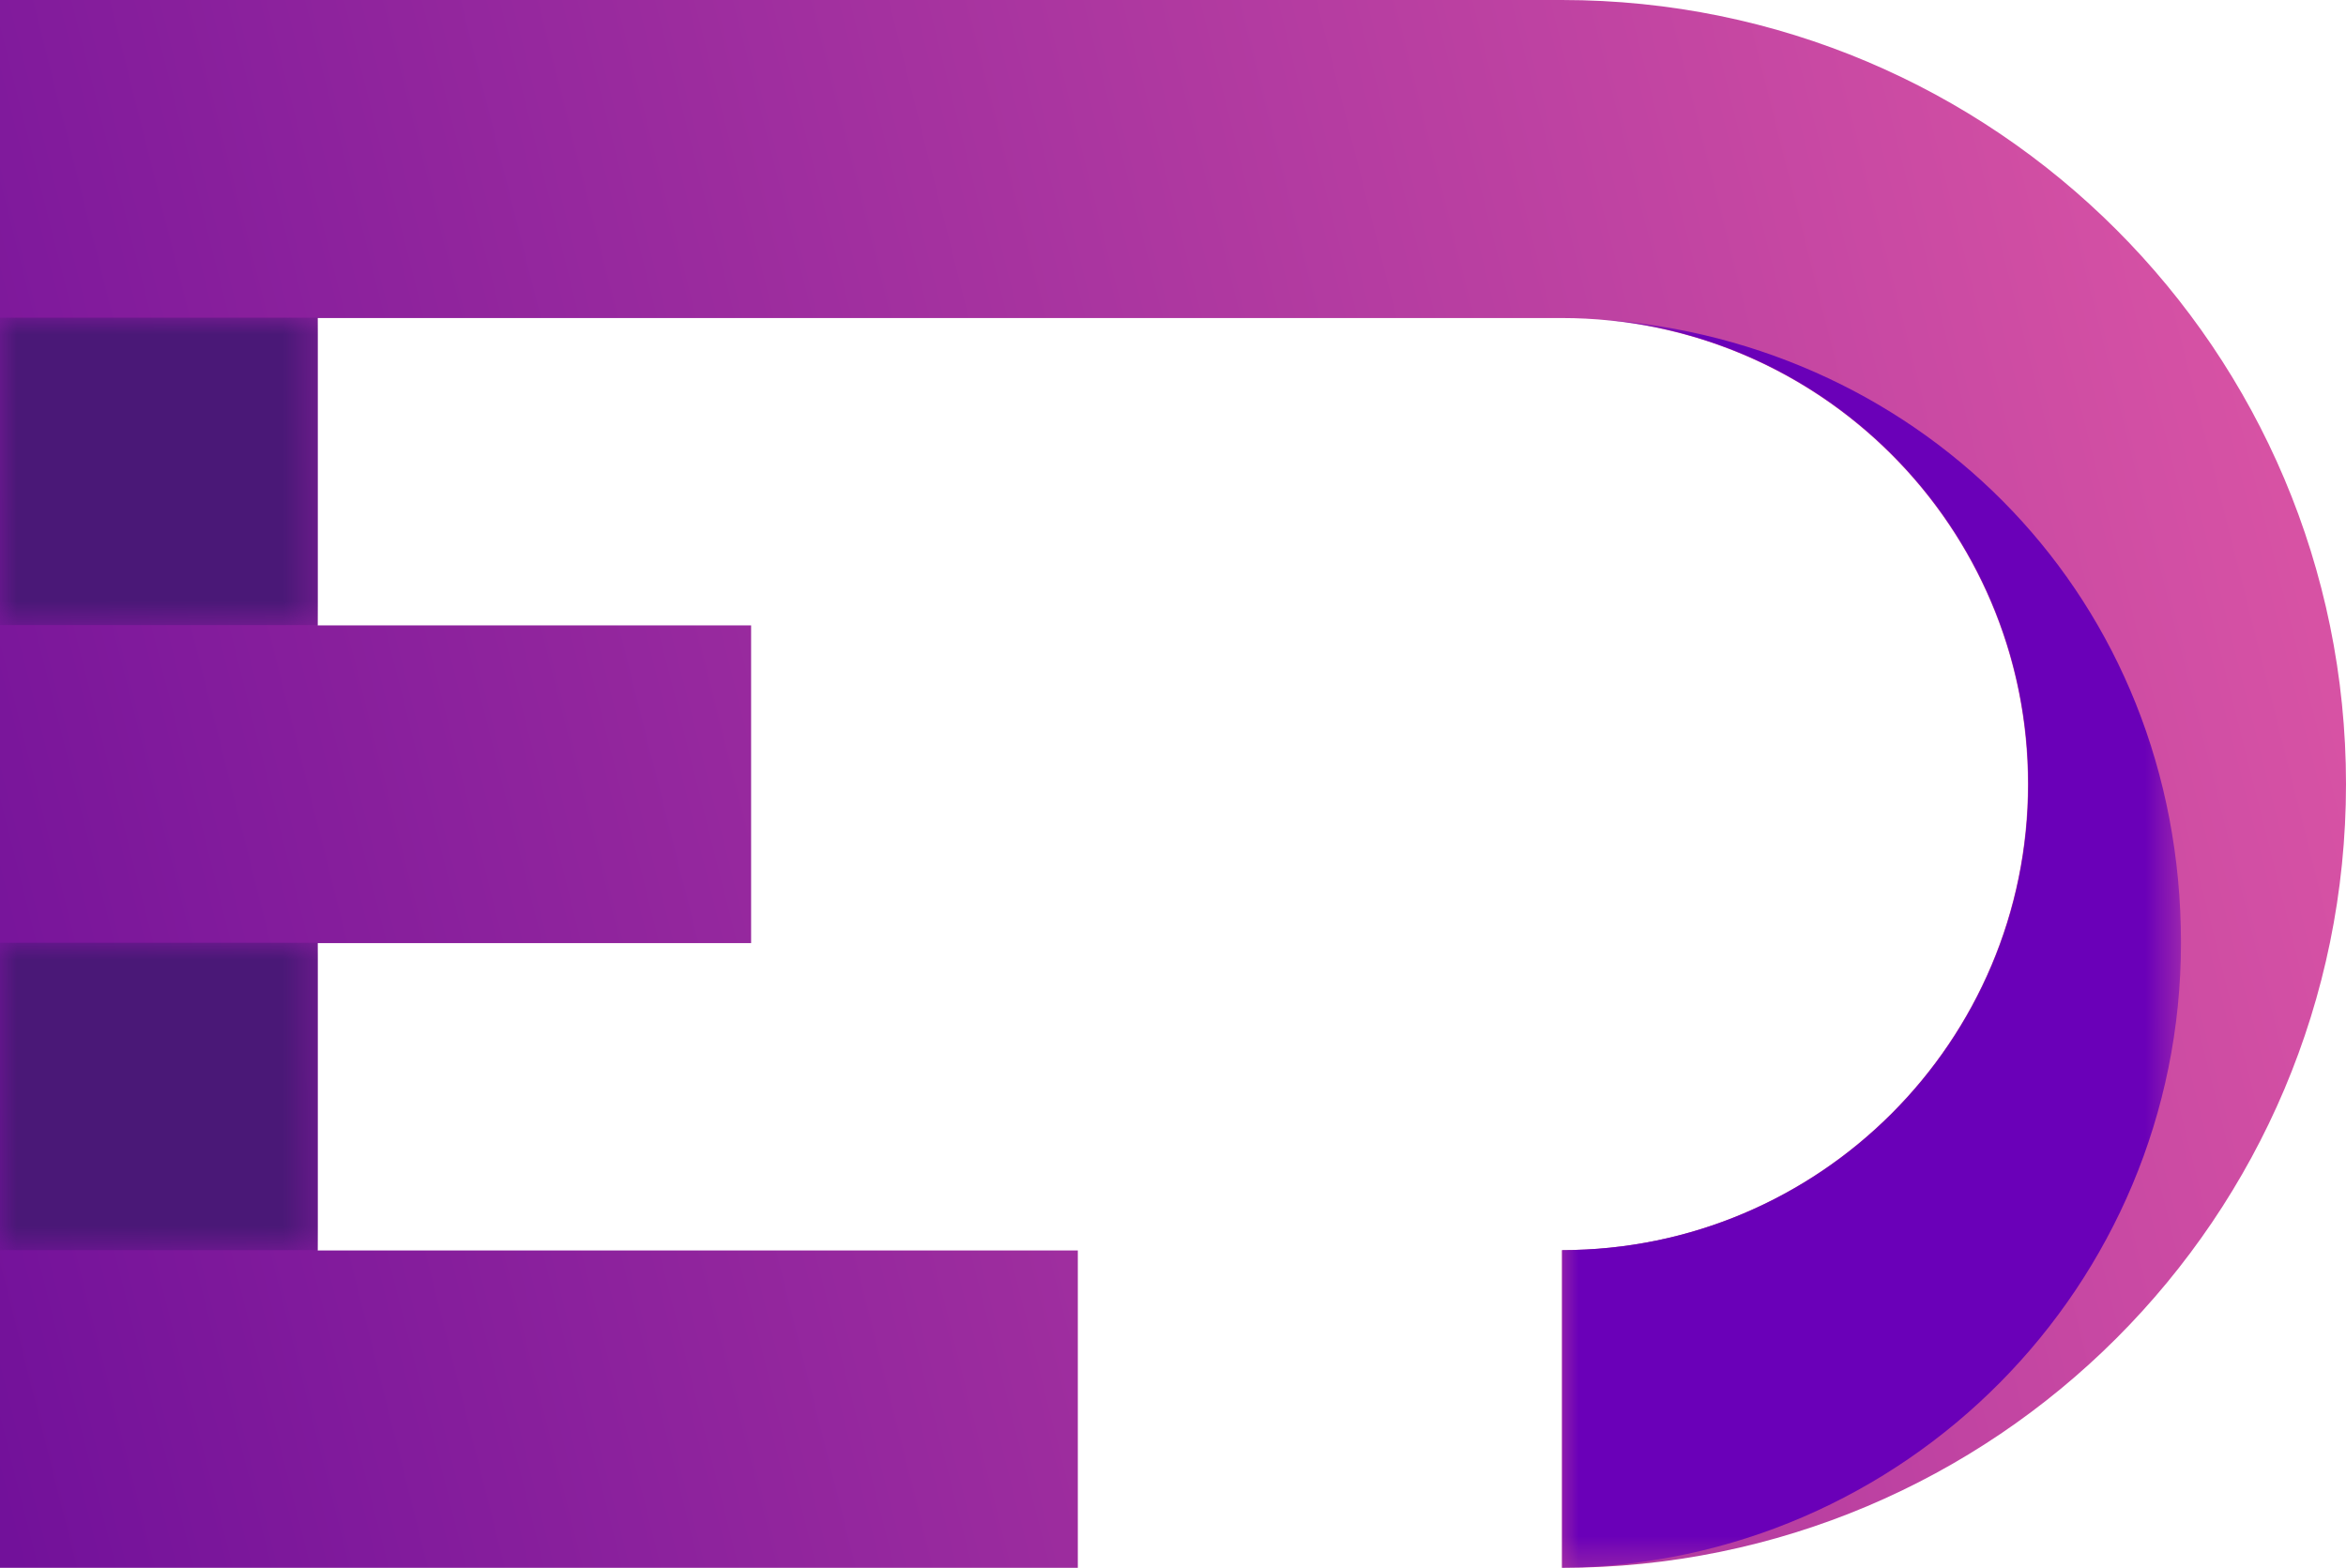 <?xml version="1.0" encoding="UTF-8"?>
<svg id="Layer_2" data-name="Layer 2" xmlns="http://www.w3.org/2000/svg" xmlns:xlink="http://www.w3.org/1999/xlink" viewBox="0 0 70.37 47.03">
  <defs>
    <style>
      .cls-1 {
        fill: url(#linear-gradient-2);
      }

      .cls-2 {
        mask: url(#mask-2);
      }

      .cls-2, .cls-3, .cls-4, .cls-5, .cls-6 {
        fill: none;
      }

      .cls-3 {
        mask: url(#mask-1);
      }

      .cls-4 {
        clip-rule: evenodd;
      }

      .cls-5 {
        clip-path: url(#clippath);
      }

      .cls-6 {
        mask: url(#mask);
      }

      .cls-7 {
        fill: url(#linear-gradient-3);
      }

      .cls-8 {
        fill: url(#linear-gradient);
      }

      .cls-9 {
        fill: #6a00b8;
        fill-rule: evenodd;
      }

      .cls-10 {
        fill: #4a1877;
      }

      .cls-11 {
        fill: url(#linear-gradient-4);
      }
    </style>
    <clipPath id="clippath">
      <path id="SVGID" class="cls-4" d="m46.85,0c12.99,0,23.52,10.53,23.52,23.52s-10.53,23.51-23.52,23.51v-9.53c7.72,0,13.98-6.26,13.98-13.98s-6.26-13.98-13.98-13.98H9.53v9.22h13v9.53h-13v9.22h22.8v9.53H0V0h46.85Z"/>
    </clipPath>
    <linearGradient id="linear-gradient" x1="-19.41" y1="37.27" x2="96.95" y2="7.95" gradientUnits="userSpaceOnUse">
      <stop offset="0" stop-color="#5b0298"/>
      <stop offset="1" stop-color="#ff6ca8"/>
    </linearGradient>
    <linearGradient id="linear-gradient-2" x1="-1339.4" y1="914.83" x2="-1382.59" y2="942.16" gradientTransform="translate(1361.95 -893.2)" gradientUnits="userSpaceOnUse">
      <stop offset="0" stop-color="#fff"/>
      <stop offset="1" stop-color="#000"/>
    </linearGradient>
    <mask id="mask" x="0" y="28.28" width="9.53" height="9.22" maskUnits="userSpaceOnUse">
      <rect class="cls-1" y="28.28" width="9.53" height="9.22"/>
    </mask>
    <linearGradient id="linear-gradient-3" x1="-1341.55" y1="920.38" x2="-1382.42" y2="956.21" gradientTransform="translate(1361.95 -919.95)" xlink:href="#linear-gradient-2"/>
    <mask id="mask-1" x="0" y="9.53" width="9.53" height="9.22" maskUnits="userSpaceOnUse">
      <rect class="cls-7" y="9.53" width="9.53" height="9.22"/>
    </mask>
    <linearGradient id="linear-gradient-4" x1="-1392.07" y1="830.19" x2="-1363.94" y2="942.97" gradientTransform="translate(1428.82 -879.59)" xlink:href="#linear-gradient-2"/>
    <mask id="mask-2" x="46.85" y="9.58" width="18.56" height="37.45" maskUnits="userSpaceOnUse">
      <rect class="cls-11" x="46.85" y="9.58" width="18.56" height="37.45"/>
    </mask>
  </defs>
  <g id="Layer_1-2" data-name="Layer 1">
    <g>
      <g class="cls-5">
        <rect class="cls-8" width="70.37" height="47.03"/>
      </g>
      <g class="cls-6">
        <rect class="cls-10" y="28.28" width="9.53" height="9.22"/>
      </g>
      <g class="cls-3">
        <rect class="cls-10" y="9.53" width="9.53" height="9.22"/>
      </g>
      <g class="cls-2">
        <path class="cls-9" d="m60.84,23.52c0,7.72-6.26,13.98-13.98,13.98v9.53c10.28-.11,18.56-8.47,18.56-18.75s-7.67-18.02-17.42-18.7c7.19.58,12.84,6.6,12.84,13.94"/>
      </g>
    </g>
  </g>
</svg>